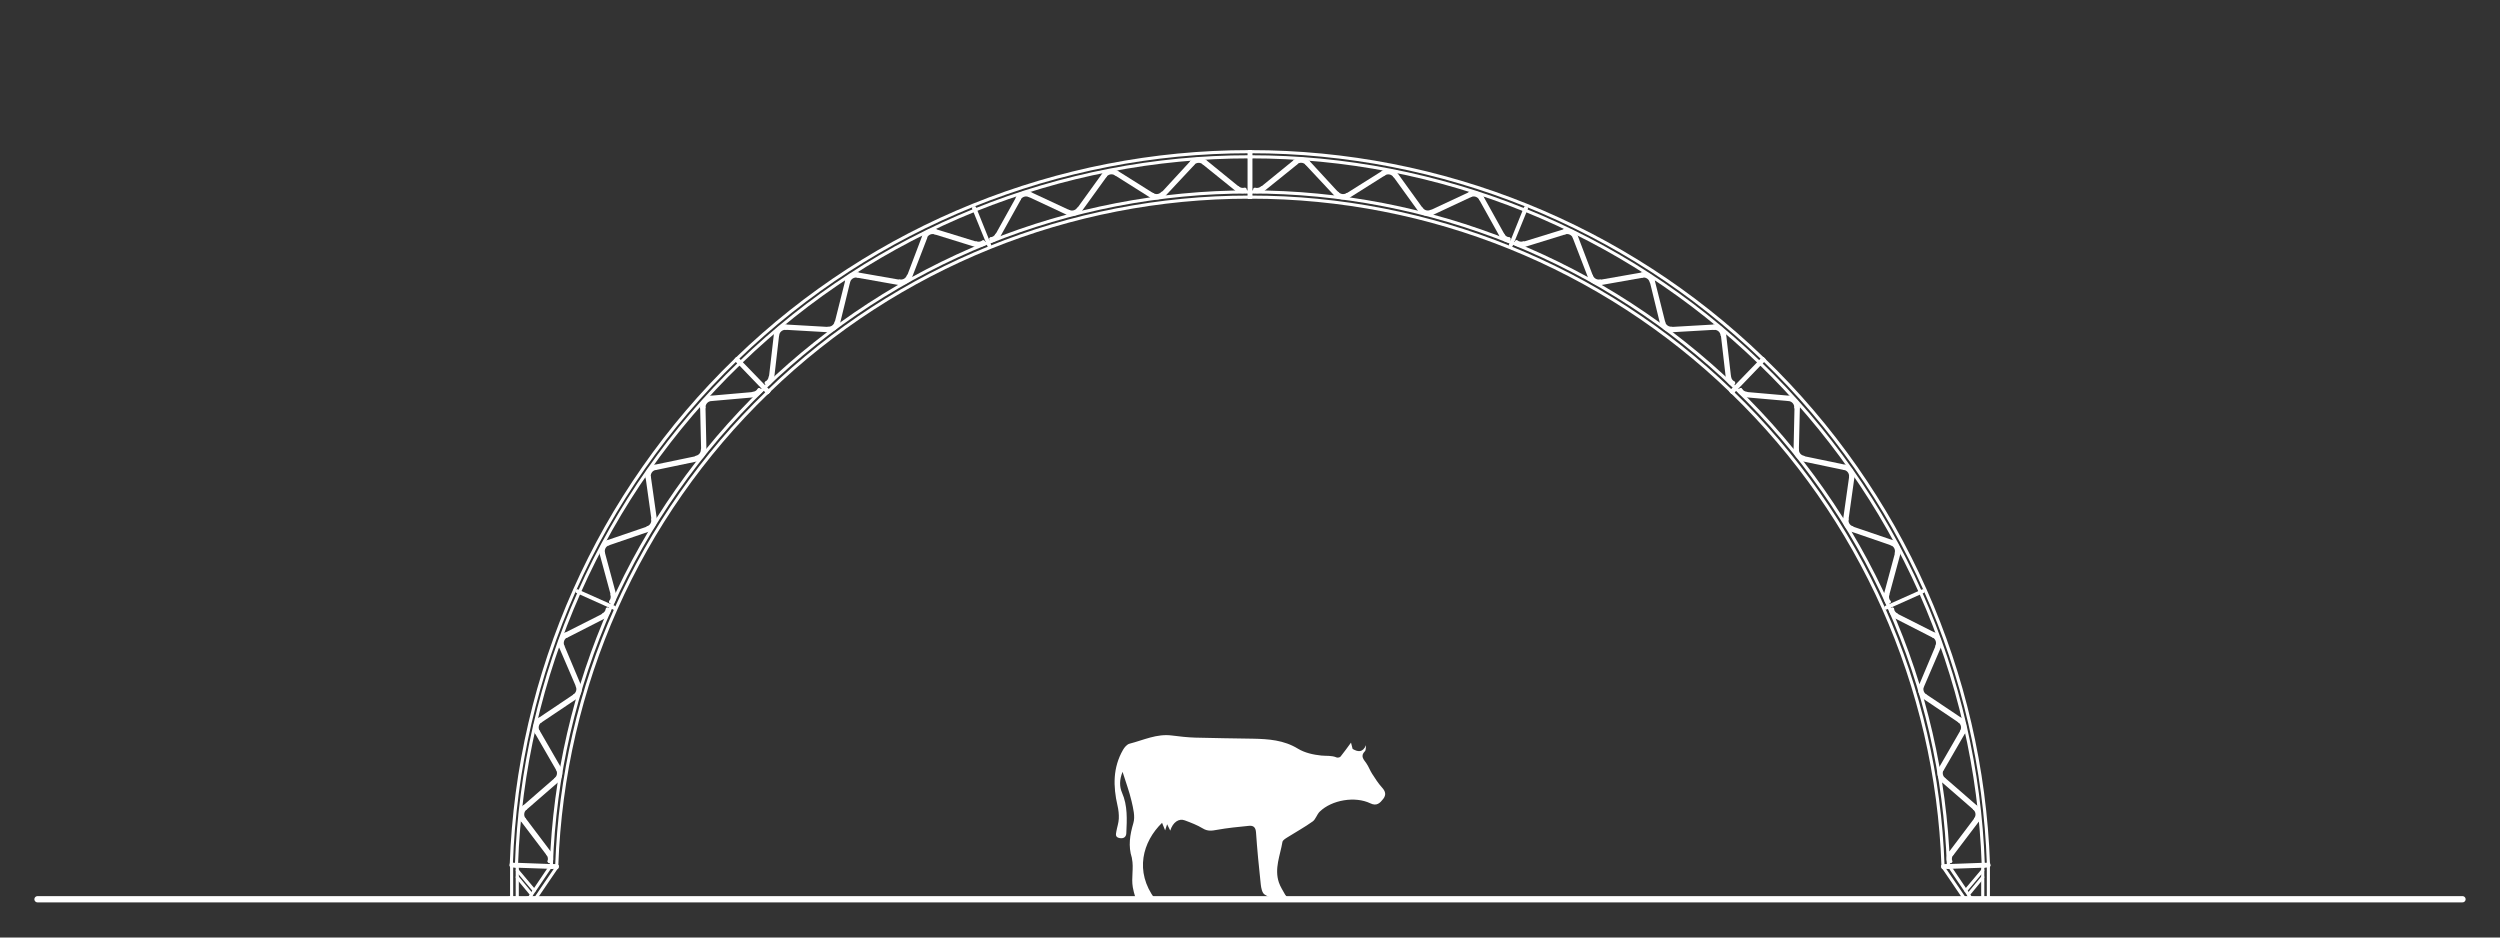 <svg xmlns="http://www.w3.org/2000/svg" xmlns:xlink="http://www.w3.org/1999/xlink" id="Layer_1" x="0px" y="0px" viewBox="0 0 400 150" style="enable-background:new 0 0 400 150;" xml:space="preserve"><rect x="0" y="0" width="400" height="150" fill="#333333" stroke="none"/><style type="text/css">	.st0{fill:none;stroke:#FFFFFF;stroke-linecap:round;stroke-linejoin:round;stroke-miterlimit:10;}	.st1{fill:none;stroke:#FFFFFF;stroke-width:0.5;stroke-linecap:round;stroke-linejoin:round;stroke-miterlimit:10;}	.st2{fill:#FFFFFF;}</style><line class="st0" x1="6" y1="143.88" x2="394" y2="143.88"></line><g>	<line class="st1" x1="302.03" y1="95.16" x2="303.8" y2="88.63"></line>	<line class="st1" x1="303.45" y1="88.51" x2="301.68" y2="95.08"></line>	<path class="st1" d="M302.03,95.17c-0.1,0.38-0.02,0.79,0.23,1.1"></path>	<path class="st1" d="M301.69,95.08c-0.13,0.49-0.02,1.02,0.3,1.42"></path>	<path class="st1" d="M303.4,88.5c0.17-0.63-0.18-1.28-0.79-1.49"></path>	<path class="st1" d="M303.74,88.59c0.22-0.81-0.23-1.65-1.02-1.92"></path>	<line class="st1" x1="302.78" y1="86.67" x2="296.33" y2="84.47"></line>	<line class="st1" x1="296.25" y1="84.82" x2="302.66" y2="87.02"></line>	<path class="st1" d="M295.52,83.09c-0.08,0.59,0.26,1.15,0.82,1.34"></path>	<path class="st1" d="M295.17,83.05c-0.11,0.76,0.34,1.48,1.06,1.73"></path>	<line class="st1" x1="295.51" y1="83.13" x2="296.45" y2="76.41"></line>	<line class="st1" x1="296.1" y1="76.37" x2="295.15" y2="83.09"></line>	<path class="st1" d="M296.09,76.33c0.09-0.64-0.33-1.25-0.97-1.38"></path>	<path class="st1" d="M296.44,76.38c0.12-0.83-0.43-1.61-1.25-1.78"></path>	<line class="st1" x1="295.19" y1="74.6" x2="288.59" y2="73.23"></line>	<line class="st1" x1="288.51" y1="73.58" x2="295.11" y2="74.96"></line>	<path class="st1" d="M287.57,71.93c-0.01,0.59,0.4,1.11,0.98,1.23"></path>	<path class="st1" d="M287.22,71.92c-0.01,0.76,0.52,1.43,1.26,1.59"></path>	<line class="st1" x1="287.57" y1="71.97" x2="287.73" y2="65.17"></line>	<line class="st1" x1="287.37" y1="65.17" x2="287.22" y2="71.97"></line>	<path class="st1" d="M287.33,65.18c0.01-0.65-0.48-1.2-1.13-1.26"></path>	<path class="st1" d="M287.69,65.18c0.02-0.84-0.62-1.54-1.45-1.62"></path>	<line class="st1" x1="286.23" y1="63.56" x2="279.48" y2="62.97"></line>	<line class="st1" x1="279.48" y1="63.33" x2="286.19" y2="63.92"></line>	<path class="st1" d="M278.51,62.33c0.2,0.34,0.56,0.56,0.95,0.6"></path>	<path class="st1" d="M278.21,62.52c0.26,0.44,0.72,0.72,1.23,0.77"></path>	<line class="st1" x1="316.1" y1="131.07" x2="312.01" y2="136.49"></line>	<line class="st1" x1="312.33" y1="136.69" x2="316.41" y2="131.31"></line>	<path class="st1" d="M312.3,136.67c-0.24,0.32-0.31,0.73-0.2,1.11"></path>	<path class="st1" d="M312.02,136.46c-0.31,0.41-0.4,0.94-0.25,1.42"></path>	<path class="st1" d="M316.08,131.05c0.39-0.52,0.32-1.25-0.18-1.68"></path>	<path class="st1" d="M316.37,131.27c0.5-0.67,0.41-1.61-0.23-2.16"></path>	<line class="st1" x1="310.83" y1="124.94" x2="315.94" y2="129.38"></line>	<line class="st1" x1="316.18" y1="129.11" x2="311.07" y2="124.67"></line>	<line class="st1" x1="313.86" y1="117.04" x2="310.48" y2="122.9"></line>	<line class="st1" x1="310.79" y1="123.09" x2="314.17" y2="117.24"></line>	<path class="st1" d="M310.76,123.08c-0.3,0.51-0.19,1.17,0.26,1.56"></path>	<path class="st1" d="M310.46,122.91c-0.38,0.66-0.24,1.5,0.33,2"></path>	<path class="st1" d="M313.85,117.02c0.33-0.56,0.16-1.28-0.38-1.65"></path>	<path class="st1" d="M314.16,117.19c0.42-0.72,0.21-1.65-0.49-2.12"></path>	<line class="st1" x1="307.89" y1="111.62" x2="313.51" y2="115.39"></line>	<line class="st1" x1="313.7" y1="115.08" x2="308.08" y2="111.31"></line>	<line class="st1" x1="309.93" y1="103.41" x2="307.3" y2="109.66"></line>	<line class="st1" x1="307.61" y1="109.77" x2="310.28" y2="103.56"></line>	<path class="st1" d="M307.59,109.78c-0.23,0.55-0.04,1.18,0.45,1.51"></path>	<path class="st1" d="M307.27,109.64c-0.3,0.7-0.06,1.52,0.58,1.94"></path>	<path class="st1" d="M309.91,103.36c0.26-0.6,0-1.29-0.58-1.59"></path>	<path class="st1" d="M310.23,103.5c0.33-0.77,0-1.66-0.74-2.04"></path>	<line class="st1" x1="303.33" y1="98.73" x2="309.34" y2="101.8"></line>	<line class="st1" x1="309.54" y1="101.48" x2="303.48" y2="98.42"></line>	<path class="st1" d="M302.79,97.45c0.06,0.39,0.31,0.73,0.66,0.91"></path>	<path class="st1" d="M302.44,97.51c0.08,0.5,0.4,0.94,0.85,1.17"></path>	<path class="st1" d="M97.69,96.27c0.25-0.31,0.34-0.72,0.23-1.1"></path>	<path class="st1" d="M97.97,96.49c0.32-0.4,0.43-0.92,0.3-1.42"></path>	<line class="st1" x1="98.32" y1="95.08" x2="96.55" y2="88.51"></line>	<line class="st1" x1="96.2" y1="88.63" x2="97.97" y2="95.16"></line>	<path class="st1" d="M97.35,87.01c-0.62,0.21-0.96,0.86-0.79,1.49"></path>	<path class="st1" d="M97.24,86.68c-0.79,0.27-1.24,1.11-1.02,1.92"></path>	<line class="st1" x1="97.34" y1="87.02" x2="103.75" y2="84.82"></line>	<line class="st1" x1="103.67" y1="84.47" x2="97.22" y2="86.67"></line>	<path class="st1" d="M103.62,84.44c0.56-0.19,0.91-0.76,0.82-1.34"></path>	<path class="st1" d="M103.73,84.77c0.72-0.25,1.17-0.97,1.06-1.73"></path>	<line class="st1" x1="104.85" y1="83.09" x2="103.9" y2="76.37"></line>	<line class="st1" x1="103.55" y1="76.41" x2="104.49" y2="83.13"></line>	<path class="st1" d="M104.85,74.95c-0.64,0.13-1.06,0.74-0.97,1.38"></path>	<path class="st1" d="M104.77,74.6c-0.82,0.17-1.36,0.95-1.25,1.78"></path>	<line class="st1" x1="104.89" y1="74.96" x2="111.49" y2="73.58"></line>	<line class="st1" x1="111.41" y1="73.23" x2="104.81" y2="74.6"></line>	<path class="st1" d="M111.41,73.16c0.58-0.12,0.99-0.64,0.98-1.23"></path>	<path class="st1" d="M111.48,73.51c0.75-0.16,1.28-0.82,1.26-1.59"></path>	<line class="st1" x1="112.78" y1="71.97" x2="112.63" y2="65.17"></line>	<line class="st1" x1="112.27" y1="65.17" x2="112.43" y2="71.97"></line>	<path class="st1" d="M113.76,63.92c-0.65,0.06-1.14,0.61-1.13,1.26"></path>	<path class="st1" d="M113.73,63.57c-0.83,0.07-1.47,0.78-1.45,1.62"></path>	<line class="st1" x1="113.81" y1="63.92" x2="120.52" y2="63.33"></line>	<line class="st1" x1="120.52" y1="62.97" x2="113.77" y2="63.56"></line>	<path class="st1" d="M120.49,62.93c0.4-0.03,0.75-0.26,0.95-0.6"></path>	<path class="st1" d="M120.52,63.28c0.51-0.04,0.96-0.33,1.23-0.77"></path>	<line class="st1" x1="275.59" y1="53.62" x2="276.37" y2="60.38"></line>	<line class="st1" x1="276.72" y1="60.34" x2="275.94" y2="53.58"></line>	<line class="st1" x1="256.09" y1="45.37" x2="262.77" y2="44.19"></line>	<line class="st1" x1="262.74" y1="43.84" x2="256.06" y2="45.01"></line>	<path class="st1" d="M251.89,37.99c-0.23-0.61-0.9-0.93-1.52-0.74"></path>	<path class="st1" d="M252.22,37.86c-0.3-0.78-1.15-1.2-1.95-0.95"></path>	<path class="st1" d="M266.19,51.58c0.14,0.58,0.67,0.97,1.27,0.94"></path>	<path class="st1" d="M265.85,51.67c0.18,0.74,0.87,1.25,1.63,1.21"></path>	<path class="st1" d="M275.54,53.61c-0.08-0.65-0.64-1.12-1.3-1.09"></path>	<path class="st1" d="M275.89,53.57c-0.1-0.83-0.83-1.44-1.67-1.4"></path>	<path class="st1" d="M276.73,60.31c0.05,0.39,0.28,0.74,0.63,0.93"></path>	<path class="st1" d="M276.38,60.35c0.06,0.51,0.36,0.95,0.81,1.2"></path>	<line class="st1" x1="243.87" y1="39.28" x2="250.36" y2="37.27"></line>	<line class="st1" x1="250.28" y1="36.92" x2="243.79" y2="38.92"></line>	<line class="st1" x1="251.89" y1="38.02" x2="254.33" y2="44.35"></line>	<line class="st1" x1="254.64" y1="44.23" x2="252.24" y2="37.9"></line>	<path class="st1" d="M264.19,45.09c-0.16-0.63-0.78-1.03-1.42-0.92"></path>	<path class="st1" d="M264.54,45c-0.2-0.81-1-1.33-1.82-1.18"></path>	<path class="st1" d="M254.64,44.18c0.21,0.55,0.79,0.88,1.37,0.78"></path>	<path class="st1" d="M254.31,44.31c0.27,0.71,1.01,1.13,1.76,1"></path>	<line class="st1" x1="267.49" y1="52.91" x2="274.25" y2="52.52"></line>	<line class="st1" x1="274.25" y1="52.17" x2="267.49" y2="52.56"></line>	<line class="st1" x1="264.23" y1="45.09" x2="265.84" y2="51.69"></line>	<line class="st1" x1="266.19" y1="51.58" x2="264.54" y2="45.01"></line>	<path class="st1" d="M242.64,38.67c0.32,0.24,0.73,0.31,1.11,0.19"></path>	<path class="st1" d="M242.42,38.96c0.41,0.31,0.94,0.4,1.42,0.25"></path>	<path class="st1" d="M223.13,28.16c-0.38-0.53-1.11-0.67-1.66-0.32"></path>	<path class="st1" d="M223.41,27.95c-0.49-0.68-1.42-0.86-2.13-0.41"></path>	<path class="st1" d="M227.45,33.42c0.35,0.48,0.99,0.65,1.53,0.39"></path>	<path class="st1" d="M227.16,33.63c0.45,0.62,1.27,0.83,1.96,0.51"></path>	<path class="st1" d="M200.78,30.28c0.38,0.1,0.79,0.02,1.1-0.23"></path>	<path class="st1" d="M200.69,30.62c0.49,0.13,1.02,0.02,1.41-0.3"></path>	<line class="st1" x1="207.17" y1="25.8" x2="201.91" y2="30.08"></line>	<line class="st1" x1="202.14" y1="30.36" x2="207.41" y2="26.11"></line>	<path class="st1" d="M209.08,26.19c-0.44-0.48-1.18-0.53-1.69-0.12"></path>	<path class="st1" d="M209.34,25.95c-0.57-0.61-1.52-0.68-2.17-0.15"></path>	<line class="st1" x1="235.11" y1="30.99" x2="228.98" y2="33.85"></line>	<line class="st1" x1="229.14" y1="34.17" x2="235.27" y2="31.3"></line>	<line class="st1" x1="240.49" y1="37.59" x2="237.19" y2="31.65"></line>	<line class="st1" x1="236.88" y1="31.81" x2="240.18" y2="37.74"></line>	<path class="st1" d="M213.99,30.91c0.4,0.43,1.06,0.52,1.56,0.21"></path>	<path class="st1" d="M213.73,31.15c0.52,0.56,1.36,0.67,2.01,0.26"></path>	<line class="st1" x1="221.32" y1="27.53" x2="215.58" y2="31.14"></line>	<line class="st1" x1="215.74" y1="31.46" x2="221.48" y2="27.84"></line>	<line class="st1" x1="213.97" y1="30.95" x2="209.37" y2="25.96"></line>	<line class="st1" x1="209.1" y1="26.23" x2="213.73" y2="31.18"></line>	<path class="st1" d="M240.49,37.58c0.19,0.35,0.54,0.58,0.93,0.63"></path>	<path class="st1" d="M240.18,37.75c0.25,0.45,0.69,0.75,1.2,0.81"></path>	<path class="st1" d="M236.88,31.82c-0.32-0.57-1.02-0.8-1.61-0.52"></path>	<path class="st1" d="M237.19,31.65c-0.41-0.73-1.31-1.03-2.07-0.67"></path>	<line class="st1" x1="227.45" y1="33.46" x2="223.48" y2="27.96"></line>	<line class="st1" x1="223.16" y1="28.16" x2="227.13" y2="33.66"></line>	<line class="st1" x1="186.27" y1="31.18" x2="190.9" y2="26.23"></line>	<line class="st1" x1="190.63" y1="25.96" x2="186.03" y2="30.95"></line>	<path class="st1" d="M158.54,38.21c0.39-0.05,0.74-0.28,0.93-0.63"></path>	<path class="st1" d="M158.58,38.56c0.51-0.06,0.95-0.36,1.2-0.81"></path>	<path class="st1" d="M184.41,31.11c0.5,0.32,1.16,0.23,1.56-0.21"></path>	<path class="st1" d="M184.22,31.41c0.65,0.41,1.49,0.29,2.01-0.26"></path>	<path class="st1" d="M178.49,27.83c-0.55-0.35-1.28-0.2-1.66,0.32"></path>	<path class="st1" d="M178.68,27.54c-0.71-0.44-1.64-0.26-2.13,0.41"></path>	<path class="st1" d="M198.08,30.04c0.31,0.25,0.72,0.34,1.1,0.23"></path>	<path class="st1" d="M197.86,30.32c0.4,0.32,0.92,0.43,1.41,0.3"></path>	<line class="st1" x1="178.52" y1="27.84" x2="184.26" y2="31.46"></line>	<line class="st1" x1="184.42" y1="31.14" x2="178.68" y2="27.53"></line>	<line class="st1" x1="172.87" y1="33.66" x2="176.84" y2="28.16"></line>	<line class="st1" x1="176.52" y1="27.96" x2="172.55" y2="33.46"></line>	<line class="st1" x1="164.73" y1="31.3" x2="170.86" y2="34.17"></line>	<line class="st1" x1="171.02" y1="33.85" x2="164.89" y2="30.99"></line>	<path class="st1" d="M164.69,31.3c-0.59-0.28-1.29-0.05-1.61,0.52"></path>	<path class="st1" d="M164.84,30.98c-0.76-0.35-1.66-0.06-2.07,0.67"></path>	<path class="st1" d="M170.99,33.82c0.54,0.25,1.18,0.09,1.53-0.39"></path>	<path class="st1" d="M170.84,34.14c0.69,0.32,1.52,0.11,1.96-0.51"></path>	<line class="st1" x1="192.59" y1="26.11" x2="197.86" y2="30.36"></line>	<line class="st1" x1="198.09" y1="30.08" x2="192.83" y2="25.8"></line>	<path class="st1" d="M192.57,26.08c-0.51-0.41-1.24-0.36-1.69,0.12"></path>	<path class="st1" d="M192.79,25.8c-0.65-0.53-1.6-0.46-2.17,0.15"></path>	<line class="st1" x1="159.82" y1="37.74" x2="163.12" y2="31.81"></line>	<line class="st1" x1="162.81" y1="31.65" x2="159.51" y2="37.59"></line>	<line class="st1" x1="143.94" y1="45.01" x2="137.26" y2="43.84"></line>	<line class="st1" x1="137.23" y1="44.19" x2="143.91" y2="45.37"></line>	<line class="st1" x1="124.06" y1="53.58" x2="123.28" y2="60.34"></line>	<line class="st1" x1="123.63" y1="60.38" x2="124.41" y2="53.62"></line>	<line class="st1" x1="135.46" y1="45.01" x2="133.81" y2="51.58"></line>	<line class="st1" x1="134.16" y1="51.69" x2="135.77" y2="45.09"></line>	<line class="st1" x1="132.51" y1="52.56" x2="125.75" y2="52.17"></line>	<line class="st1" x1="125.75" y1="52.52" x2="132.51" y2="52.91"></line>	<line class="st1" x1="156.21" y1="38.92" x2="149.72" y2="36.92"></line>	<line class="st1" x1="149.64" y1="37.27" x2="156.13" y2="39.28"></line>	<line class="st1" x1="147.76" y1="37.9" x2="145.36" y2="44.23"></line>	<line class="st1" x1="145.67" y1="44.35" x2="148.11" y2="38.02"></line>	<path class="st1" d="M143.94,44.96c0.58,0.1,1.16-0.22,1.37-0.78"></path>	<path class="st1" d="M143.88,45.3c0.75,0.13,1.49-0.29,1.76-1"></path>	<path class="st1" d="M132.5,52.52c0.59,0.03,1.12-0.36,1.27-0.94"></path>	<path class="st1" d="M132.48,52.87c0.76,0.04,1.45-0.47,1.63-1.21"></path>	<path class="st1" d="M122.6,61.25c0.35-0.19,0.58-0.54,0.63-0.93"></path>	<path class="st1" d="M122.77,61.55c0.45-0.25,0.75-0.69,0.81-1.2"></path>	<path class="st1" d="M125.72,52.52c-0.65-0.03-1.22,0.44-1.3,1.09"></path>	<path class="st1" d="M125.74,52.17c-0.84-0.04-1.56,0.57-1.67,1.4"></path>	<path class="st1" d="M156.21,38.87c0.38,0.12,0.79,0.04,1.11-0.19"></path>	<path class="st1" d="M156.11,39.21c0.49,0.15,1.02,0.06,1.42-0.25"></path>	<path class="st1" d="M149.59,37.25c-0.62-0.19-1.29,0.13-1.52,0.74"></path>	<path class="st1" d="M149.7,36.91c-0.8-0.25-1.65,0.17-1.95,0.95"></path>	<path class="st1" d="M137.19,44.17c-0.64-0.11-1.26,0.29-1.42,0.92"></path>	<path class="st1" d="M137.25,43.82c-0.82-0.15-1.62,0.37-1.82,1.18"></path>	<line class="st1" x1="83.59" y1="131.31" x2="87.67" y2="136.69"></line>	<line class="st1" x1="87.99" y1="136.49" x2="83.9" y2="131.07"></line>	<path class="st1" d="M87.86,137.78c0.12-0.38,0.04-0.79-0.2-1.11"></path>	<path class="st1" d="M88.19,137.88c0.15-0.49,0.06-1.02-0.25-1.42"></path>	<path class="st1" d="M84.05,129.37c-0.49,0.43-0.57,1.16-0.18,1.68"></path>	<path class="st1" d="M83.82,129.1c-0.63,0.55-0.73,1.49-0.23,2.16"></path>	<line class="st1" x1="88.93" y1="124.67" x2="83.82" y2="129.11"></line>	<line class="st1" x1="84.06" y1="129.38" x2="89.17" y2="124.94"></line>	<line class="st1" x1="85.83" y1="117.24" x2="89.21" y2="123.09"></line>	<line class="st1" x1="89.52" y1="122.9" x2="86.14" y2="117.04"></line>	<path class="st1" d="M88.94,124.64c0.45-0.39,0.56-1.04,0.26-1.56"></path>	<path class="st1" d="M89.17,124.91c0.58-0.5,0.72-1.34,0.33-2"></path>	<path class="st1" d="M86.49,115.37c-0.54,0.36-0.71,1.08-0.38,1.65"></path>	<path class="st1" d="M86.29,115.07c-0.69,0.47-0.91,1.39-0.49,2.12"></path>	<line class="st1" x1="91.92" y1="111.31" x2="86.3" y2="115.08"></line>	<line class="st1" x1="86.49" y1="115.39" x2="92.11" y2="111.62"></line>	<line class="st1" x1="89.72" y1="103.56" x2="92.39" y2="109.77"></line>	<line class="st1" x1="92.7" y1="109.66" x2="90.07" y2="103.41"></line>	<path class="st1" d="M91.92,111.29c0.49-0.33,0.68-0.97,0.45-1.51"></path>	<path class="st1" d="M92.12,111.59c0.63-0.43,0.88-1.24,0.58-1.94"></path>	<path class="st1" d="M90.63,101.77c-0.58,0.29-0.83,0.99-0.58,1.59"></path>	<path class="st1" d="M90.47,101.46c-0.75,0.38-1.07,1.27-0.74,2.04"></path>	<line class="st1" x1="96.52" y1="98.42" x2="90.46" y2="101.48"></line>	<line class="st1" x1="90.66" y1="101.8" x2="96.67" y2="98.73"></line>	<path class="st1" d="M96.51,98.36c0.35-0.18,0.6-0.52,0.66-0.91"></path>	<path class="st1" d="M96.67,98.68c0.45-0.23,0.77-0.67,0.85-1.17"></path>	<line class="st1" x1="81.82" y1="138.42" x2="81.82" y2="138.54"></line>	<line class="st1" x1="89.09" y1="138.81" x2="89.09" y2="138.66"></line>	<line class="st1" x1="310.91" y1="138.66" x2="310.91" y2="138.81"></line>	<line class="st1" x1="318.18" y1="138.54" x2="318.18" y2="138.42"></line>	<line class="st1" x1="282.23" y1="57.59" x2="282.15" y2="57.47"></line>	<line class="st1" x1="277.08" y1="62.7" x2="277.2" y2="62.82"></line>	<line class="st1" x1="122.92" y1="62.7" x2="123" y2="62.62"></line>	<line class="st1" x1="117.97" y1="57.39" x2="117.85" y2="57.47"></line>	<line class="st1" x1="199.86" y1="31.58" x2="199.98" y2="31.58"></line>	<line class="st1" x1="199.98" y1="24.31" x2="199.86" y2="24.31"></line>	<line class="st1" x1="122.8" y1="62.82" x2="122.92" y2="62.7"></line>	<line class="st1" x1="117.85" y1="57.47" x2="117.77" y2="57.59"></line>	<line class="st1" x1="81.82" y1="138.26" x2="81.82" y2="138.42"></line>	<line class="st1" x1="89.09" y1="138.66" x2="89.09" y2="138.54"></line>	<line class="st1" x1="282.15" y1="57.47" x2="282.03" y2="57.39"></line>	<line class="st1" x1="277" y1="62.62" x2="277.08" y2="62.7"></line>	<line class="st1" x1="200.14" y1="24.31" x2="199.98" y2="24.31"></line>	<line class="st1" x1="199.98" y1="31.58" x2="200.14" y2="31.58"></line>	<line class="st1" x1="318.18" y1="138.42" x2="318.18" y2="138.26"></line>	<line class="st1" x1="310.91" y1="138.54" x2="310.91" y2="138.66"></line>	<path class="st1" d="M276.97,62.58c-20.63-19.91-48.18-31.04-76.85-31.04"></path>	<path class="st1" d="M277.57,61.99c-10.28-9.92-22.38-17.78-35.63-23.14"></path>	<path class="st1" d="M241.82,38.8c-13.25-5.34-27.41-8.09-41.7-8.09"></path>	<path class="st1" d="M310.88,138.5c-1-28.66-13.09-55.8-33.72-75.72"></path>	<path class="st1" d="M311.75,138.47c-0.5-14.28-3.74-28.33-9.55-41.39"></path>	<path class="st1" d="M302.15,96.97c-5.82-13.05-14.1-24.86-24.38-34.78"></path>	<path class="st1" d="M122.79,62.78c-20.63,19.92-32.71,47.07-33.71,75.72"></path>	<path class="st1" d="M122.19,62.19c-10.28,9.93-18.56,21.74-24.38,34.79"></path>	<path class="st1" d="M97.76,97.09c-5.81,13.06-9.05,27.11-9.55,41.39"></path>	<path class="st1" d="M199.84,31.54c-28.67,0-56.23,11.13-76.86,31.05"></path>	<path class="st1" d="M199.84,30.71c-14.29,0-28.45,2.75-41.71,8.09"></path>	<path class="st1" d="M158.01,38.85c-13.25,5.36-25.34,13.22-35.63,23.14"></path>	<path class="st1" d="M307.24,94.68c-6.11-13.71-14.81-26.11-25.6-36.54"></path>	<path class="st1" d="M317.32,138.27c-0.53-15-3.93-29.76-10.03-43.47"></path>	<path class="st1" d="M318.15,138.24c-1.07-30.54-13.95-59.47-35.94-80.7"></path>	<path class="st1" d="M243.9,33.59c-13.92-5.61-28.78-8.5-43.79-8.5"></path>	<path class="st1" d="M281.44,57.94c-10.8-10.43-23.5-18.68-37.41-24.31"></path>	<path class="st1" d="M282.01,57.35c-21.98-21.22-51.34-33.08-81.9-33.08"></path>	<path class="st1" d="M155.92,33.64c-13.91,5.63-26.61,13.88-37.41,24.31"></path>	<path class="st1" d="M199.84,25.09c-15.01,0-29.88,2.89-43.8,8.5"></path>	<path class="st1" d="M199.84,24.27c-30.56,0-59.92,11.86-81.9,33.09"></path>	<path class="st1" d="M92.66,94.81c-6.1,13.71-9.5,28.47-10.02,43.47"></path>	<path class="st1" d="M118.31,58.15c-10.8,10.43-19.49,22.83-25.6,36.54"></path>	<path class="st1" d="M117.74,57.55c-21.98,21.23-34.86,50.16-35.93,80.7"></path>	<line class="st1" x1="84.37" y1="143.72" x2="84.37" y2="144"></line>	<polyline class="st1" points="84.37,143.72 85.98,143.72 85.98,144 84.37,144  "></polyline>	<line class="st1" x1="81.5" y1="143.72" x2="81.5" y2="144"></line>	<polyline class="st1" points="81.5,143.72 83.12,143.72 83.12,144 81.5,144  "></polyline>	<polyline class="st1" points="318.5,144 318.5,143.72 316.88,143.72 316.88,144 318.5,144  "></polyline>	<polyline class="st1" points="315.63,144 315.63,143.72 314.02,143.72 314.02,144 315.63,144  "></polyline>	<line class="st1" x1="85.47" y1="142.47" x2="82.76" y2="139.25"></line>	<line class="st1" x1="85.04" y1="143.1" x2="82.76" y2="140.35"></line>	<line class="st1" x1="314.96" y1="143.1" x2="317.24" y2="140.35"></line>	<line class="st1" x1="314.53" y1="142.47" x2="317.24" y2="139.25"></line>	<line class="st1" x1="312.01" y1="138.77" x2="315.35" y2="143.72"></line>	<polyline class="st1" points="310.95,138.81 310.95,138.81 314.29,143.72  "></polyline>	<line class="st1" x1="85.71" y1="143.72" x2="89.05" y2="138.81"></line>	<line class="st1" x1="87.99" y1="138.77" x2="84.65" y2="143.72"></line>	<line class="st1" x1="318.14" y1="143.72" x2="318.14" y2="138.54"></line>	<line class="st1" x1="317.24" y1="143.72" x2="317.24" y2="138.58"></line>	<line class="st1" x1="82.76" y1="143.72" x2="82.76" y2="138.58"></line>	<line class="st1" x1="81.86" y1="143.72" x2="81.86" y2="138.54"></line>	<polyline class="st1" points="301.99,96.49 302.03,96.49 302.03,96.45 302.07,96.45 302.07,96.41 302.11,96.41 302.11,96.37   302.15,96.37 302.19,96.37 302.19,96.33 302.23,96.33 302.23,96.3 302.27,96.3  "></polyline>	<polyline class="st1" points="278.22,62.54 278.26,62.54 278.3,62.5 278.34,62.5 278.34,62.46 278.38,62.46 278.41,62.46   278.41,62.42 278.45,62.42 278.49,62.38 278.53,62.38  "></polyline>	<polyline class="st1" points="312.13,137.83 312.09,137.83 312.05,137.83 312.01,137.87 311.97,137.87 311.93,137.87   311.89,137.87 311.89,137.91 311.85,137.91 311.82,137.91 311.78,137.91  "></polyline>	<polyline class="st1" points="302.82,97.47 302.78,97.51 302.74,97.51 302.7,97.51 302.66,97.51 302.62,97.51 302.58,97.51   302.54,97.51 302.54,97.55 302.5,97.55 302.46,97.55  "></polyline>	<polyline class="st1" points="97.73,96.3 97.77,96.3 97.81,96.33 97.85,96.37 97.89,96.41 97.93,96.45 97.97,96.45 97.97,96.49   98.01,96.49  "></polyline>	<polyline class="st1" points="121.47,62.38 121.51,62.38 121.55,62.42 121.59,62.42 121.62,62.46 121.66,62.5 121.7,62.5   121.74,62.54 121.78,62.54  "></polyline>	<polyline class="st1" points="277.39,61.28 277.35,61.28 277.35,61.32 277.31,61.36 277.31,61.4 277.27,61.44 277.27,61.48   277.24,61.48 277.24,61.52 277.24,61.56 277.2,61.56  "></polyline>	<polyline class="st1" points="242.66,38.73 242.66,38.77 242.62,38.77 242.62,38.81 242.58,38.85 242.54,38.88 242.5,38.92   242.5,38.96 242.46,38.96 242.46,39  "></polyline>	<polyline class="st1" points="200.69,30.67 200.73,30.67 200.73,30.63 200.73,30.59 200.73,30.55 200.73,30.51 200.77,30.51   200.77,30.48 200.77,30.44 200.77,30.4 200.81,30.36 200.81,30.32  "></polyline>	<polyline class="st1" points="241.4,38.57 241.4,38.53 241.4,38.49 241.4,38.45 241.4,38.41 241.4,38.37 241.4,38.33 241.44,38.33   241.44,38.29 241.44,38.26 241.44,38.22  "></polyline>	<polyline class="st1" points="158.56,38.22 158.56,38.26 158.56,38.29 158.56,38.33 158.6,38.37 158.6,38.41 158.6,38.45   158.6,38.49 158.6,38.53 158.6,38.57  "></polyline>	<polyline class="st1" points="199.19,30.32 199.19,30.36 199.23,30.4 199.23,30.44 199.23,30.48 199.23,30.51 199.27,30.55   199.27,30.59 199.27,30.63 199.27,30.67 199.31,30.67  "></polyline>	<polyline class="st1" points="122.8,61.56 122.76,61.56 122.76,61.52 122.76,61.48 122.73,61.48 122.73,61.44 122.69,61.4   122.69,61.36 122.65,61.32 122.65,61.28 122.61,61.28  "></polyline>	<polyline class="st1" points="157.54,39 157.54,38.96 157.5,38.96 157.5,38.92 157.46,38.88 157.46,38.85 157.42,38.85   157.42,38.81 157.38,38.81 157.38,38.77 157.34,38.73  "></polyline>	<polyline class="st1" points="88.22,137.91 88.18,137.91 88.15,137.91 88.11,137.91 88.07,137.87 88.03,137.87 87.99,137.87   87.99,137.83 87.95,137.83 87.91,137.83 87.87,137.83  "></polyline>	<polyline class="st1" points="97.54,97.55 97.5,97.55 97.46,97.51 97.42,97.51 97.38,97.51 97.34,97.51 97.3,97.51 97.26,97.51   97.22,97.51 97.22,97.47 97.18,97.47  "></polyline>	<polyline class="st1" points="81.94,138.54 81.98,138.54 82.02,138.54 82.05,138.54 82.09,138.54 82.13,138.54 82.17,138.54   82.21,138.54 82.25,138.58 82.29,138.58 82.33,138.58 82.37,138.58 82.41,138.58 82.45,138.58 82.49,138.58 82.53,138.58   82.57,138.58 82.57,138.42 82.53,138.42 82.49,138.42 82.45,138.42 82.41,138.42 82.37,138.42 82.33,138.42 82.29,138.42   82.25,138.42 82.21,138.42 82.17,138.42 82.13,138.42 82.09,138.42 82.05,138.42 82.02,138.42 81.98,138.42 81.94,138.42  "></polyline>	<polyline class="st1" points="89.01,138.77 88.97,138.77 88.93,138.77 88.89,138.77 88.85,138.77 88.81,138.77 88.77,138.77   88.73,138.77 88.7,138.77 88.66,138.77 88.62,138.77 88.58,138.77 88.54,138.77 88.5,138.77 88.46,138.77 88.42,138.77   88.38,138.77 88.34,138.77 88.34,138.66 88.38,138.66 88.42,138.66 88.46,138.66 88.5,138.66 88.54,138.66 88.58,138.66   88.62,138.66 88.66,138.66 88.7,138.66 88.73,138.66 88.77,138.66 88.81,138.66 88.85,138.66 88.89,138.66 88.93,138.66   88.97,138.66 89.01,138.66  "></polyline>	<polyline class="st1" points="81.94,138.54 81.86,138.54 81.82,138.54  "></polyline>	<line class="st1" x1="81.94" y1="138.42" x2="81.82" y2="138.42"></line>	<polyline class="st1" points="89.01,138.77 89.05,138.81 89.09,138.81  "></polyline>	<line class="st1" x1="89.01" y1="138.66" x2="89.09" y2="138.66"></line>	<polyline class="st1" points="82.72,138.58 82.68,138.58 82.64,138.58 82.6,138.58 82.57,138.58  "></polyline>	<polyline class="st1" points="82.72,138.46 82.72,138.42 82.68,138.42 82.64,138.42 82.6,138.42 82.57,138.42  "></polyline>	<polyline class="st1" points="88.18,138.77 88.22,138.77 88.26,138.77 88.3,138.77 88.34,138.77  "></polyline>	<polyline class="st1" points="88.18,138.62 88.22,138.62 88.26,138.62 88.3,138.62 88.34,138.62 88.34,138.66  "></polyline>	<line class="st1" x1="82.72" y1="138.58" x2="88.18" y2="138.77"></line>	<line class="st1" x1="82.72" y1="138.46" x2="88.18" y2="138.62"></line>	<line class="st1" x1="81.82" y1="138.54" x2="81.82" y2="138.54"></line>	<line class="st1" x1="81.82" y1="138.42" x2="81.82" y2="138.42"></line>	<line class="st1" x1="89.09" y1="138.81" x2="89.09" y2="138.81"></line>	<line class="st1" x1="89.09" y1="138.66" x2="89.09" y2="138.66"></line>	<polyline class="st1" points="310.99,138.77 311.03,138.77 311.07,138.77 311.11,138.77 311.15,138.77 311.19,138.77   311.23,138.77 311.27,138.77 311.3,138.77 311.34,138.77 311.38,138.77 311.42,138.77 311.46,138.77 311.5,138.77 311.54,138.77   311.58,138.77 311.62,138.77 311.66,138.77 311.66,138.66 311.62,138.66 311.58,138.66 311.54,138.66 311.5,138.66 311.46,138.66   311.42,138.66 311.38,138.66 311.34,138.66 311.3,138.66 311.27,138.66 311.23,138.66 311.19,138.66 311.15,138.66 311.11,138.66   311.07,138.66 311.03,138.66 310.99,138.66  "></polyline>	<polyline class="st1" points="318.06,138.54 318.02,138.54 317.98,138.54 317.95,138.54 317.91,138.54 317.87,138.54   317.83,138.54 317.79,138.54 317.75,138.58 317.71,138.58 317.67,138.58 317.63,138.58 317.59,138.58 317.55,138.58 317.51,138.58   317.47,138.58 317.43,138.58 317.43,138.42 317.47,138.42 317.51,138.42 317.55,138.42 317.59,138.42 317.63,138.42 317.67,138.42   317.71,138.42 317.75,138.42 317.79,138.42 317.83,138.42 317.87,138.42 317.91,138.42 317.95,138.42 317.98,138.42 318.02,138.42   318.06,138.42  "></polyline>	<polyline class="st1" points="310.99,138.77 310.95,138.81 310.91,138.81  "></polyline>	<line class="st1" x1="310.99" y1="138.66" x2="310.91" y2="138.66"></line>	<polyline class="st1" points="318.06,138.54 318.14,138.54 318.18,138.54  "></polyline>	<line class="st1" x1="318.06" y1="138.42" x2="318.18" y2="138.42"></line>	<polyline class="st1" points="311.82,138.77 311.78,138.77 311.74,138.77 311.7,138.77 311.66,138.77  "></polyline>	<polyline class="st1" points="311.82,138.62 311.78,138.62 311.74,138.62 311.7,138.62 311.66,138.62 311.66,138.66  "></polyline>	<polyline class="st1" points="317.28,138.58 317.32,138.58 317.36,138.58 317.4,138.58 317.43,138.58  "></polyline>	<polyline class="st1" points="317.28,138.46 317.28,138.42 317.32,138.42 317.36,138.42 317.4,138.42 317.43,138.42  "></polyline>	<line class="st1" x1="317.28" y1="138.58" x2="311.82" y2="138.77"></line>	<line class="st1" x1="317.28" y1="138.46" x2="311.82" y2="138.62"></line>	<line class="st1" x1="310.91" y1="138.81" x2="310.91" y2="138.81"></line>	<line class="st1" x1="310.91" y1="138.66" x2="310.91" y2="138.66"></line>	<line class="st1" x1="318.18" y1="138.54" x2="318.18" y2="138.54"></line>	<line class="st1" x1="318.18" y1="138.42" x2="318.18" y2="138.42"></line>	<polyline class="st1" points="282.19,57.63 282.15,57.67 282.11,57.67 282.11,57.71 282.11,57.75 282.07,57.75 282.03,57.79   281.99,57.82 281.95,57.86 281.95,57.9 281.91,57.9 281.87,57.94 281.87,57.98 281.83,57.98 281.79,58.02 281.75,58.06   281.75,58.1 281.72,58.1 281.64,58.02 281.64,57.98 281.68,57.98 281.68,57.94 281.72,57.94 281.72,57.9 281.75,57.86   281.79,57.86 281.79,57.82 281.83,57.79 281.87,57.75 281.91,57.75 281.91,57.71 281.95,57.67 281.99,57.63 282.03,57.63   282.03,57.59 282.07,57.55  "></polyline>	<polyline class="st1" points="277.24,62.74 277.27,62.74 277.27,62.7 277.31,62.7 277.31,62.66 277.35,62.62 277.39,62.62   277.39,62.58 277.43,62.54 277.47,62.5 277.51,62.46 277.55,62.42 277.59,62.38 277.63,62.34 277.67,62.3 277.71,62.27   277.59,62.19 277.59,62.23 277.55,62.23 277.51,62.27 277.51,62.3 277.47,62.3 277.43,62.34 277.43,62.38 277.39,62.38   277.35,62.42 277.35,62.46 277.31,62.5 277.27,62.5 277.27,62.54 277.24,62.54 277.24,62.58 277.2,62.58 277.2,62.62 277.16,62.62   277.16,62.66  "></polyline>	<line class="st1" x1="282.07" y1="57.55" x2="282.15" y2="57.47"></line>	<line class="st1" x1="282.19" y1="57.63" x2="282.23" y2="57.59"></line>	<line class="st1" x1="277.16" y1="62.66" x2="277.08" y2="62.7"></line>	<line class="st1" x1="277.24" y1="62.74" x2="277.2" y2="62.82"></line>	<polyline class="st1" points="277.71,62.07 277.67,62.11 277.63,62.15 277.59,62.19  "></polyline>	<polyline class="st1" points="277.82,62.15 277.79,62.19 277.75,62.23 277.71,62.27  "></polyline>	<polyline class="st1" points="281.52,58.14 281.52,58.1 281.56,58.1 281.56,58.06 281.6,58.06 281.6,58.02 281.64,58.02  "></polyline>	<polyline class="st1" points="281.6,58.22 281.64,58.22 281.64,58.18 281.68,58.18 281.68,58.14 281.72,58.14 281.72,58.1  "></polyline>	<line class="st1" x1="281.52" y1="58.14" x2="277.71" y2="62.07"></line>	<line class="st1" x1="281.6" y1="58.22" x2="277.82" y2="62.15"></line>	<line class="st1" x1="282.12" y1="57.47" x2="282.12" y2="57.47"></line>	<line class="st1" x1="277.05" y1="62.67" x2="277.04" y2="62.67"></line>	<polyline class="st1" points="122.84,62.66 122.84,62.62 122.8,62.62 122.8,62.58 122.76,62.58 122.76,62.54 122.73,62.54   122.73,62.5 122.69,62.5 122.65,62.46 122.65,62.42 122.61,62.38 122.57,62.38 122.57,62.34 122.53,62.3 122.49,62.3 122.49,62.27   122.45,62.23 122.41,62.23 122.41,62.19 122.49,62.11 122.53,62.11 122.53,62.15 122.57,62.15 122.57,62.19 122.61,62.19   122.61,62.23 122.65,62.27 122.69,62.27 122.69,62.3 122.73,62.34 122.76,62.34 122.8,62.38 122.8,62.42 122.84,62.42   122.84,62.46 122.88,62.5 122.92,62.5 122.92,62.54  "></polyline>	<polyline class="st1" points="117.93,57.55 117.97,57.59 117.97,57.63 118.01,57.63 118.05,57.67 118.09,57.71 118.09,57.75   118.13,57.75 118.17,57.79 118.21,57.82 118.21,57.86 118.25,57.86 118.28,57.9 118.28,57.94 118.32,57.94 118.32,57.98   118.36,57.98 118.36,58.02 118.48,57.9 118.44,57.9 118.44,57.86 118.4,57.86 118.4,57.82 118.36,57.82 118.32,57.79 118.32,57.75   118.28,57.75 118.25,57.71 118.25,57.67 118.21,57.63 118.17,57.63 118.17,57.59 118.13,57.55 118.09,57.55 118.09,57.51   118.05,57.51 118.05,57.47 118.01,57.47  "></polyline>	<line class="st1" x1="122.92" y1="62.54" x2="123" y2="62.62"></line>	<line class="st1" x1="122.84" y1="62.66" x2="122.92" y2="62.7"></line>	<line class="st1" x1="118.01" y1="57.47" x2="117.97" y2="57.39"></line>	<line class="st1" x1="117.93" y1="57.55" x2="117.85" y2="57.47"></line>	<polyline class="st1" points="122.37,61.95 122.41,61.99 122.45,62.03 122.45,62.07 122.49,62.07 122.49,62.11  "></polyline>	<polyline class="st1" points="122.29,62.07 122.33,62.11 122.37,62.15 122.41,62.19  "></polyline>	<polyline class="st1" points="118.6,58.06 118.56,58.02 118.56,57.98 118.52,57.98 118.52,57.94 118.48,57.94 118.48,57.9  "></polyline>	<polyline class="st1" points="118.48,58.14 118.48,58.1 118.44,58.1 118.44,58.06 118.4,58.06 118.4,58.02 118.36,58.02  "></polyline>	<line class="st1" x1="118.6" y1="58.06" x2="122.37" y2="61.95"></line>	<line class="st1" x1="118.48" y1="58.14" x2="122.29" y2="62.07"></line>	<line class="st1" x1="122.92" y1="62.67" x2="122.92" y2="62.67"></line>	<line class="st1" x1="117.84" y1="57.47" x2="117.84" y2="57.47"></line>	<polyline class="st1" points="199.86,31.46 199.86,30.83 199.98,30.83 199.98,31.46  "></polyline>	<polyline class="st1" points="199.86,24.38 199.86,25.01 199.98,25.01 199.98,24.38  "></polyline>	<line class="st1" x1="199.86" y1="31.46" x2="199.86" y2="31.58"></line>	<line class="st1" x1="199.98" y1="31.46" x2="199.98" y2="31.58"></line>	<line class="st1" x1="199.86" y1="24.38" x2="199.86" y2="24.31"></line>	<line class="st1" x1="199.98" y1="24.38" x2="199.98" y2="24.31"></line>	<line class="st1" x1="199.86" y1="30.67" x2="199.86" y2="30.83"></line>	<line class="st1" x1="199.98" y1="30.67" x2="199.98" y2="30.83"></line>	<line class="st1" x1="199.86" y1="25.21" x2="199.86" y2="25.01"></line>	<line class="st1" x1="199.98" y1="25.21" x2="199.98" y2="25.01"></line>	<line class="st1" x1="199.86" y1="25.21" x2="199.86" y2="30.67"></line>	<line class="st1" x1="199.98" y1="25.21" x2="199.98" y2="30.67"></line>	<line class="st1" x1="199.98" y1="31.58" x2="199.98" y2="31.58"></line>	<line class="st1" x1="199.98" y1="24.31" x2="199.98" y2="24.31"></line>	<polyline class="st1" points="122.76,62.74 122.73,62.74 122.73,62.7 122.69,62.7 122.69,62.66 122.65,62.62 122.61,62.62   122.61,62.58 122.57,62.54 122.53,62.5 122.49,62.46 122.45,62.42 122.41,62.38 122.37,62.34 122.33,62.3 122.29,62.27   122.41,62.19 122.41,62.23 122.45,62.23 122.49,62.27 122.49,62.3 122.53,62.3 122.57,62.34 122.57,62.38 122.61,62.38   122.65,62.42 122.65,62.46 122.69,62.5 122.73,62.5 122.73,62.54 122.76,62.54 122.76,62.58 122.8,62.58 122.8,62.62 122.84,62.62   122.84,62.66  "></polyline>	<polyline class="st1" points="117.81,57.63 117.85,57.67 117.89,57.67 117.89,57.71 117.89,57.75 117.93,57.75 117.97,57.79   118.01,57.82 118.05,57.86 118.05,57.9 118.09,57.9 118.13,57.94 118.13,57.98 118.17,57.98 118.21,58.02 118.25,58.06   118.25,58.1 118.28,58.1 118.36,58.02 118.36,57.98 118.32,57.98 118.32,57.94 118.28,57.94 118.28,57.9 118.25,57.86   118.21,57.86 118.21,57.82 118.17,57.79 118.13,57.75 118.09,57.75 118.09,57.71 118.05,57.67 118.01,57.63 117.97,57.63   117.97,57.59 117.93,57.55  "></polyline>	<line class="st1" x1="122.76" y1="62.74" x2="122.8" y2="62.82"></line>	<line class="st1" x1="117.81" y1="57.63" x2="117.77" y2="57.59"></line>	<polyline class="st1" points="122.18,62.15 122.21,62.19 122.25,62.23 122.29,62.27  "></polyline>	<polyline class="st1" points="122.29,62.07 122.33,62.11 122.37,62.15 122.41,62.19  "></polyline>	<polyline class="st1" points="118.4,58.22 118.36,58.22 118.36,58.18 118.32,58.18 118.32,58.14 118.28,58.14 118.28,58.1  "></polyline>	<polyline class="st1" points="118.48,58.14 118.48,58.1 118.44,58.1 118.44,58.06 118.4,58.06 118.4,58.02 118.36,58.02  "></polyline>	<line class="st1" x1="118.4" y1="58.22" x2="122.18" y2="62.15"></line>	<polyline class="st1" points="89.01,138.66 88.97,138.66 88.93,138.66 88.89,138.66 88.85,138.66 88.81,138.66 88.77,138.66   88.73,138.66 88.7,138.66 88.66,138.66 88.62,138.66 88.58,138.66 88.54,138.66 88.5,138.66 88.46,138.66 88.42,138.66   88.38,138.66 88.34,138.66 88.38,138.5 88.42,138.5 88.46,138.5 88.5,138.5 88.54,138.5 88.58,138.5 88.62,138.5 88.66,138.5   88.7,138.5 88.73,138.5 88.77,138.5 88.81,138.54 88.85,138.54 88.89,138.54 88.93,138.54 88.97,138.54 89.01,138.54  "></polyline>	<polyline class="st1" points="81.94,138.42 81.98,138.42 82.02,138.42 82.05,138.42 82.09,138.42 82.13,138.42 82.17,138.42   82.21,138.42 82.25,138.42 82.29,138.42 82.33,138.42 82.37,138.42 82.41,138.42 82.45,138.42 82.49,138.42 82.53,138.42   82.57,138.42 82.57,138.3 82.53,138.3 82.49,138.3 82.45,138.3 82.41,138.3 82.37,138.3 82.33,138.3 82.29,138.3 82.25,138.3   82.21,138.3 82.17,138.3 82.13,138.3 82.09,138.3 82.05,138.26 82.02,138.26 81.98,138.26 81.94,138.26 81.86,138.26  "></polyline>	<line class="st1" x1="89.01" y1="138.54" x2="89.09" y2="138.54"></line>	<polyline class="st1" points="82.76,138.3 82.72,138.3 82.68,138.3 82.64,138.3 82.6,138.3 82.57,138.3  "></polyline>	<polyline class="st1" points="82.72,138.46 82.72,138.42 82.68,138.42 82.64,138.42 82.6,138.42 82.57,138.42  "></polyline>	<polyline class="st1" points="88.18,138.5 88.22,138.5 88.26,138.5 88.3,138.5 88.34,138.5 88.38,138.5  "></polyline>	<polyline class="st1" points="88.18,138.62 88.22,138.62 88.26,138.62 88.3,138.62 88.34,138.62 88.34,138.66  "></polyline>	<line class="st1" x1="82.76" y1="138.3" x2="88.18" y2="138.5"></line>	<line class="st1" x1="81.82" y1="138.42" x2="81.82" y2="138.42"></line>	<line class="st1" x1="89.09" y1="138.66" x2="89.09" y2="138.66"></line>	<polyline class="st1" points="282.07,57.55 282.03,57.59 282.03,57.63 281.99,57.63 281.95,57.67 281.91,57.71 281.91,57.75   281.87,57.75 281.83,57.79 281.79,57.82 281.79,57.86 281.75,57.86 281.72,57.9 281.72,57.94 281.68,57.94 281.68,57.98   281.64,57.98 281.64,58.02 281.52,57.9 281.56,57.9 281.56,57.86 281.6,57.86 281.6,57.82 281.64,57.82 281.68,57.79 281.68,57.75   281.72,57.75 281.75,57.71 281.75,57.67 281.79,57.63 281.83,57.63 281.83,57.59 281.87,57.55 281.91,57.55 281.91,57.51   281.95,57.51 281.95,57.47 281.99,57.47  "></polyline>	<polyline class="st1" points="277.16,62.66 277.16,62.62 277.2,62.62 277.2,62.58 277.24,62.58 277.24,62.54 277.27,62.54   277.27,62.5 277.31,62.5 277.35,62.46 277.35,62.42 277.39,62.38 277.43,62.38 277.43,62.34 277.47,62.3 277.51,62.3 277.51,62.27   277.55,62.23 277.59,62.23 277.59,62.19 277.51,62.11 277.47,62.11 277.47,62.15 277.43,62.15 277.43,62.19 277.39,62.19   277.39,62.23 277.35,62.27 277.31,62.27 277.31,62.3 277.27,62.34 277.24,62.34 277.2,62.38 277.2,62.42 277.16,62.42   277.16,62.46 277.12,62.5 277.08,62.5 277.08,62.54  "></polyline>	<line class="st1" x1="281.99" y1="57.47" x2="282.03" y2="57.39"></line>	<line class="st1" x1="277.08" y1="62.54" x2="277" y2="62.62"></line>	<polyline class="st1" points="281.52,58.14 281.52,58.1 281.56,58.1 281.56,58.06 281.6,58.06 281.6,58.02 281.64,58.02  "></polyline>	<polyline class="st1" points="281.4,58.06 281.44,58.02 281.44,57.98 281.48,57.98 281.48,57.94 281.52,57.94 281.52,57.9  "></polyline>	<polyline class="st1" points="277.71,62.07 277.67,62.11 277.63,62.15 277.59,62.19  "></polyline>	<polyline class="st1" points="281.4,58.06 277.63,61.95 277.59,61.99 277.55,62.03 277.55,62.07 277.51,62.07 277.51,62.11  "></polyline>	<polyline class="st1" points="200.14,24.38 200.14,25.01 199.98,25.01  "></polyline>	<polyline class="st1" points="200.14,31.46 200.14,30.83 199.98,30.83  "></polyline>	<line class="st1" x1="200.14" y1="24.38" x2="200.14" y2="24.31"></line>	<line class="st1" x1="200.14" y1="31.46" x2="200.14" y2="31.58"></line>	<line class="st1" x1="200.14" y1="25.21" x2="200.14" y2="25.01"></line>	<polyline class="st1" points="200.14,25.21 200.14,30.67 200.14,30.83  "></polyline>	<polyline class="st1" points="318.06,138.42 318.02,138.42 317.98,138.42 317.95,138.42 317.91,138.42 317.87,138.42   317.83,138.42 317.79,138.42 317.75,138.42 317.71,138.42 317.67,138.42 317.63,138.42 317.59,138.42 317.55,138.42 317.51,138.42   317.47,138.42 317.43,138.42 317.43,138.3 317.47,138.3 317.51,138.3 317.55,138.3 317.59,138.3 317.63,138.3 317.67,138.3   317.71,138.3 317.75,138.3 317.79,138.3 317.83,138.3 317.87,138.3 317.91,138.3 317.95,138.26 317.98,138.26 318.02,138.26   318.06,138.26  "></polyline>	<polyline class="st1" points="310.99,138.66 311.03,138.66 311.07,138.66 311.11,138.66 311.15,138.66 311.19,138.66   311.23,138.66 311.27,138.66 311.3,138.66 311.34,138.66 311.38,138.66 311.42,138.66 311.46,138.66 311.5,138.66 311.54,138.66   311.58,138.66 311.62,138.66 311.66,138.66 311.62,138.5 311.58,138.5 311.54,138.5 311.5,138.5 311.46,138.5 311.42,138.5   311.38,138.5 311.34,138.5 311.3,138.5 311.27,138.5 311.23,138.5 311.19,138.54 311.15,138.54 311.11,138.54 311.07,138.54   311.03,138.54 310.99,138.54  "></polyline>	<line class="st1" x1="318.06" y1="138.26" x2="318.14" y2="138.26"></line>	<line class="st1" x1="310.99" y1="138.54" x2="310.91" y2="138.54"></line>	<polyline class="st1" points="317.24,138.3 317.28,138.3 317.32,138.3 317.36,138.3 317.4,138.3 317.43,138.3  "></polyline>	<polyline class="st1" points="317.28,138.46 317.28,138.42 317.32,138.42 317.36,138.42 317.4,138.42 317.43,138.42  "></polyline>	<polyline class="st1" points="311.82,138.5 311.78,138.5 311.74,138.5 311.7,138.5 311.66,138.5 311.62,138.5  "></polyline>	<polyline class="st1" points="311.82,138.62 311.78,138.62 311.74,138.62 311.7,138.62 311.66,138.62 311.66,138.66  "></polyline>	<line class="st1" x1="317.24" y1="138.3" x2="311.82" y2="138.5"></line>	<line class="st1" x1="318.18" y1="138.42" x2="318.18" y2="138.42"></line>	<line class="st1" x1="310.91" y1="138.66" x2="310.91" y2="138.66"></line>	<polyline class="st1" points="241.67,39.2 241.79,39.28 244.23,33.3 244.07,33.23 241.67,39.2  "></polyline>	<polyline class="st1" points="301.76,97.16 301.8,97.28 307.69,94.64 307.65,94.53 301.76,97.16  "></polyline>	<line class="st1" x1="98.2" y1="97.28" x2="98.24" y2="97.16"></line>	<polyline class="st1" points="98.2,97.28 92.31,94.64 92.35,94.53 98.24,97.16  "></polyline>	<polyline class="st1" points="158.33,39.2 158.21,39.28 155.77,33.3 155.93,33.23 158.33,39.2  "></polyline>	<line class="st1" x1="200.14" y1="31.58" x2="200.14" y2="31.58"></line>	<path class="st1" d="M276.98,62.6c0,0-0.01,0.01-0.01,0.01"></path>	<line class="st1" x1="310.87" y1="138.54" x2="310.91" y2="138.54"></line>	<line class="st1" x1="277.16" y1="62.76" x2="277.14" y2="62.78"></line>	<line class="st1" x1="122.8" y1="62.82" x2="122.8" y2="62.82"></line>	<line class="st1" x1="89.09" y1="138.54" x2="89.13" y2="138.54"></line>	<line class="st1" x1="123" y1="62.62" x2="123" y2="62.62"></line>	<line class="st1" x1="199.86" y1="31.58" x2="199.86" y2="31.58"></line>	<line class="st1" x1="282.23" y1="57.59" x2="282.23" y2="57.55"></line>	<line class="st1" x1="318.14" y1="138.26" x2="318.18" y2="138.26"></line>	<line class="st1" x1="200.14" y1="24.31" x2="200.14" y2="24.27"></line>	<path class="st1" d="M282.02,57.4c0,0,0.01-0.01,0.01-0.01"></path>	<line class="st1" x1="199.86" y1="24.27" x2="199.86" y2="24.31"></line>	<path class="st1" d="M117.93,57.39c0,0,0.01,0.01,0.01,0.01"></path>	<line class="st1" x1="117.77" y1="57.55" x2="117.77" y2="57.59"></line>	<line class="st1" x1="81.82" y1="138.26" x2="81.86" y2="138.26"></line></g><path class="st2" d="M206.17,143.83c-1.52,0.44-2.76,0-3.85-0.72c-0.39-0.26-0.54-1.05-0.6-1.63c-0.3-2.77-0.57-5.54-0.76-8.32 c-0.06-0.8-0.43-1.09-1.1-1.03c-1.73,0.17-3.47,0.34-5.18,0.65c-0.81,0.15-1.46,0.24-2.23-0.23c-0.89-0.54-1.89-0.92-2.88-1.29 c-0.94-0.36-1.91,0.28-2.33,1.64c-0.22-0.44-0.36-0.73-0.5-1.02c-0.08,0.24-0.17,0.5-0.32,0.98c-0.22-0.54-0.35-0.87-0.49-1.21 c-3.11,3.02-4.44,7.78-1.13,12.2c-1.01,0.04-1.86,0.1-2.7,0.09c-0.16,0-0.39-0.25-0.46-0.43c-0.17-0.5-0.29-1.02-0.39-1.54 c-0.27-1.53,0.18-3.08-0.14-4.61c-0.01-0.03,0-0.07-0.01-0.1c-0.61-1.89-0.32-3.68,0.24-5.57c0.31-1.05-0.03-2.36-0.29-3.5 c-0.35-1.52-0.91-3-1.44-4.7c-0.52,1.28-0.5,2.39-0.09,3.33c0.92,2.09,0.79,4.3,0.69,6.5c-0.02,0.5-0.33,0.89-1.03,0.78 c-0.79-0.13-0.64-0.61-0.56-1.09c0.12-0.68,0.36-1.35,0.39-2.03c0.03-0.69-0.05-1.41-0.21-2.09c-0.71-3.08-0.75-6.08,0.88-8.91 c0.23-0.41,0.64-0.89,1.05-0.99c2.23-0.57,4.36-1.63,6.77-1.31c1.24,0.16,2.49,0.3,3.74,0.34c3.07,0.09,6.13,0.11,9.2,0.17 c2.51,0.05,4.96,0.21,7.23,1.6c1.08,0.66,2.47,0.97,3.75,1.1c0.81,0.08,1.64-0.04,2.43,0.3c0.17,0.07,0.53,0,0.64-0.14 c0.58-0.72,1.11-1.47,1.67-2.23c0.07,0.27,0.16,0.63,0.26,1.01c0.86,0.5,1.63,0.6,2.14-0.6c-0.05,0.33,0.01,0.77-0.17,0.96 c-0.79,0.79-0.2,1.32,0.23,1.94c0.36,0.52,0.57,1.13,0.91,1.66c0.49,0.76,0.98,1.54,1.59,2.21c0.56,0.61,0.7,1.17,0.2,1.82 c-0.52,0.67-1.05,1.21-2.07,0.71c-2.43-1.17-6.16-0.55-8.09,1.33c-0.46,0.44-0.64,1.22-1.13,1.57c-1.3,0.93-2.71,1.7-4.07,2.56 c-0.3,0.19-0.72,0.44-0.77,0.72c-0.36,2.15-1.32,4.26-0.57,6.48c0.23,0.69,0.65,1.31,1,1.95 C205.76,143.36,205.94,143.53,206.17,143.83z"></path></svg>